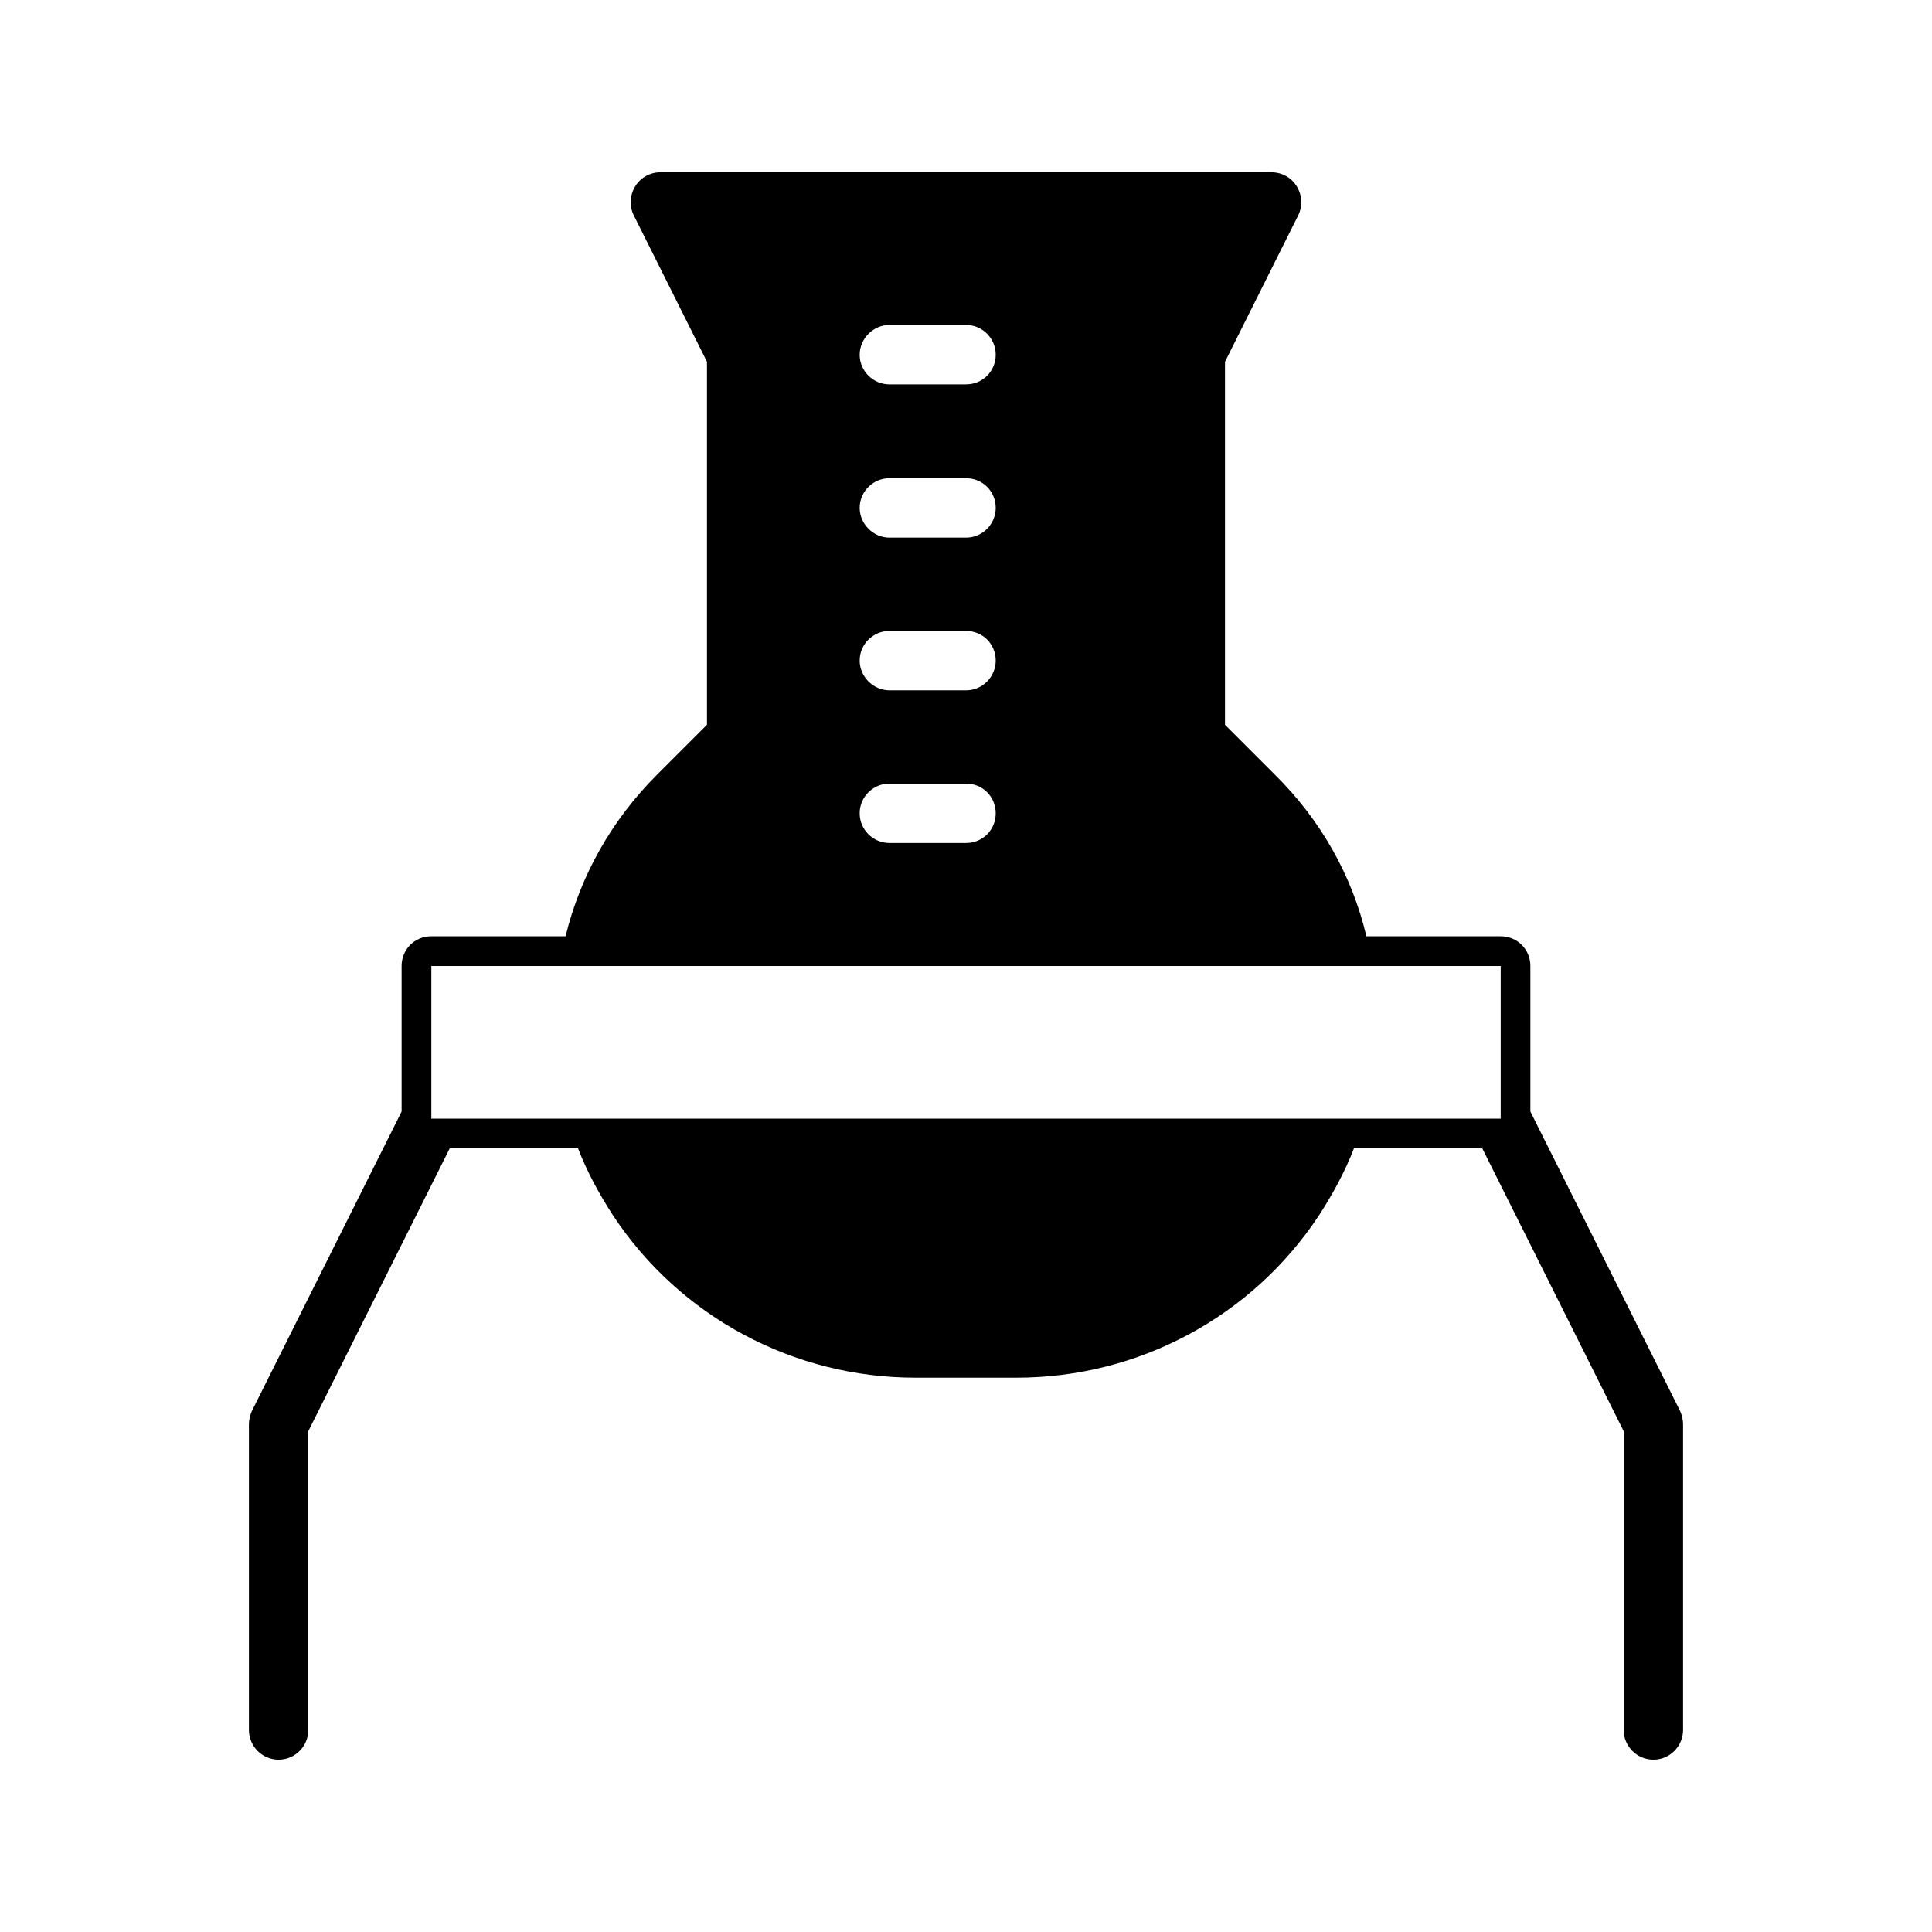 <?xml version="1.0" encoding="UTF-8"?>
<!-- Uploaded to: ICON Repo, www.iconrepo.com, Generator: ICON Repo Mixer Tools -->
<svg fill="#000000" width="800px" height="800px" version="1.1" viewBox="144 144 512 512" xmlns="http://www.w3.org/2000/svg">
 <path d="m589.24 517.92-39.676-79.352v-38.57c0-4.41-3.465-7.871-7.871-7.871h-35.582c-3.777-16.059-12.121-30.859-24.246-42.824l-13.227-13.227v-96.195l19.363-38.73c1.258-2.519 1.102-5.352-0.316-7.715s-3.938-3.777-6.769-3.777l-161.84-0.004c-2.832 0-5.352 1.418-6.769 3.777-1.418 2.363-1.574 5.195-0.316 7.715l19.363 38.73v96.195l-13.227 13.227c-12.121 12.121-20.309 26.766-24.246 42.824h-35.578c-4.41 0-7.871 3.465-7.871 7.871v38.574l-39.676 79.352c-0.473 1.102-0.789 2.363-0.789 3.465v81.082c0 4.25 3.465 7.871 7.871 7.871 4.41 0 7.871-3.621 7.871-7.871v-79.191l37.473-74.941h34.008c2.363 6.141 5.512 11.965 9.289 17.789 17.789 26.922 47.863 42.98 80.137 42.98h26.766c32.273 0 62.348-16.059 80.137-42.98 3.777-5.824 6.926-11.652 9.289-17.789h34.008l37.473 74.941v79.191c0 4.25 3.465 7.871 7.871 7.871 4.41 0 7.871-3.621 7.871-7.871v-81.082c0-1.105-0.312-2.363-0.785-3.465zm-209.55-287.8h20.312c4.41 0 7.871 3.621 7.871 7.871 0 4.41-3.465 7.871-7.871 7.871h-20.309c-4.25 0-7.871-3.465-7.871-7.871-0.004-4.25 3.617-7.871 7.867-7.871zm0 40.617h20.312c4.41 0 7.871 3.465 7.871 7.871 0 4.25-3.465 7.871-7.871 7.871h-20.309c-4.25 0-7.871-3.621-7.871-7.871-0.004-4.406 3.617-7.871 7.867-7.871zm0 40.465h20.312c4.41 0 7.871 3.465 7.871 7.871 0 4.25-3.465 7.871-7.871 7.871h-20.309c-4.25 0-7.871-3.621-7.871-7.871-0.004-4.41 3.617-7.871 7.867-7.871zm0 40.461h20.312c4.41 0 7.871 3.465 7.871 7.871 0 4.41-3.465 7.871-7.871 7.871h-20.309c-4.25 0-7.871-3.465-7.871-7.871-0.004-4.406 3.617-7.871 7.867-7.871zm162.01 80.926v7.871h-283.39v-40.461h283.39z"/>
</svg>